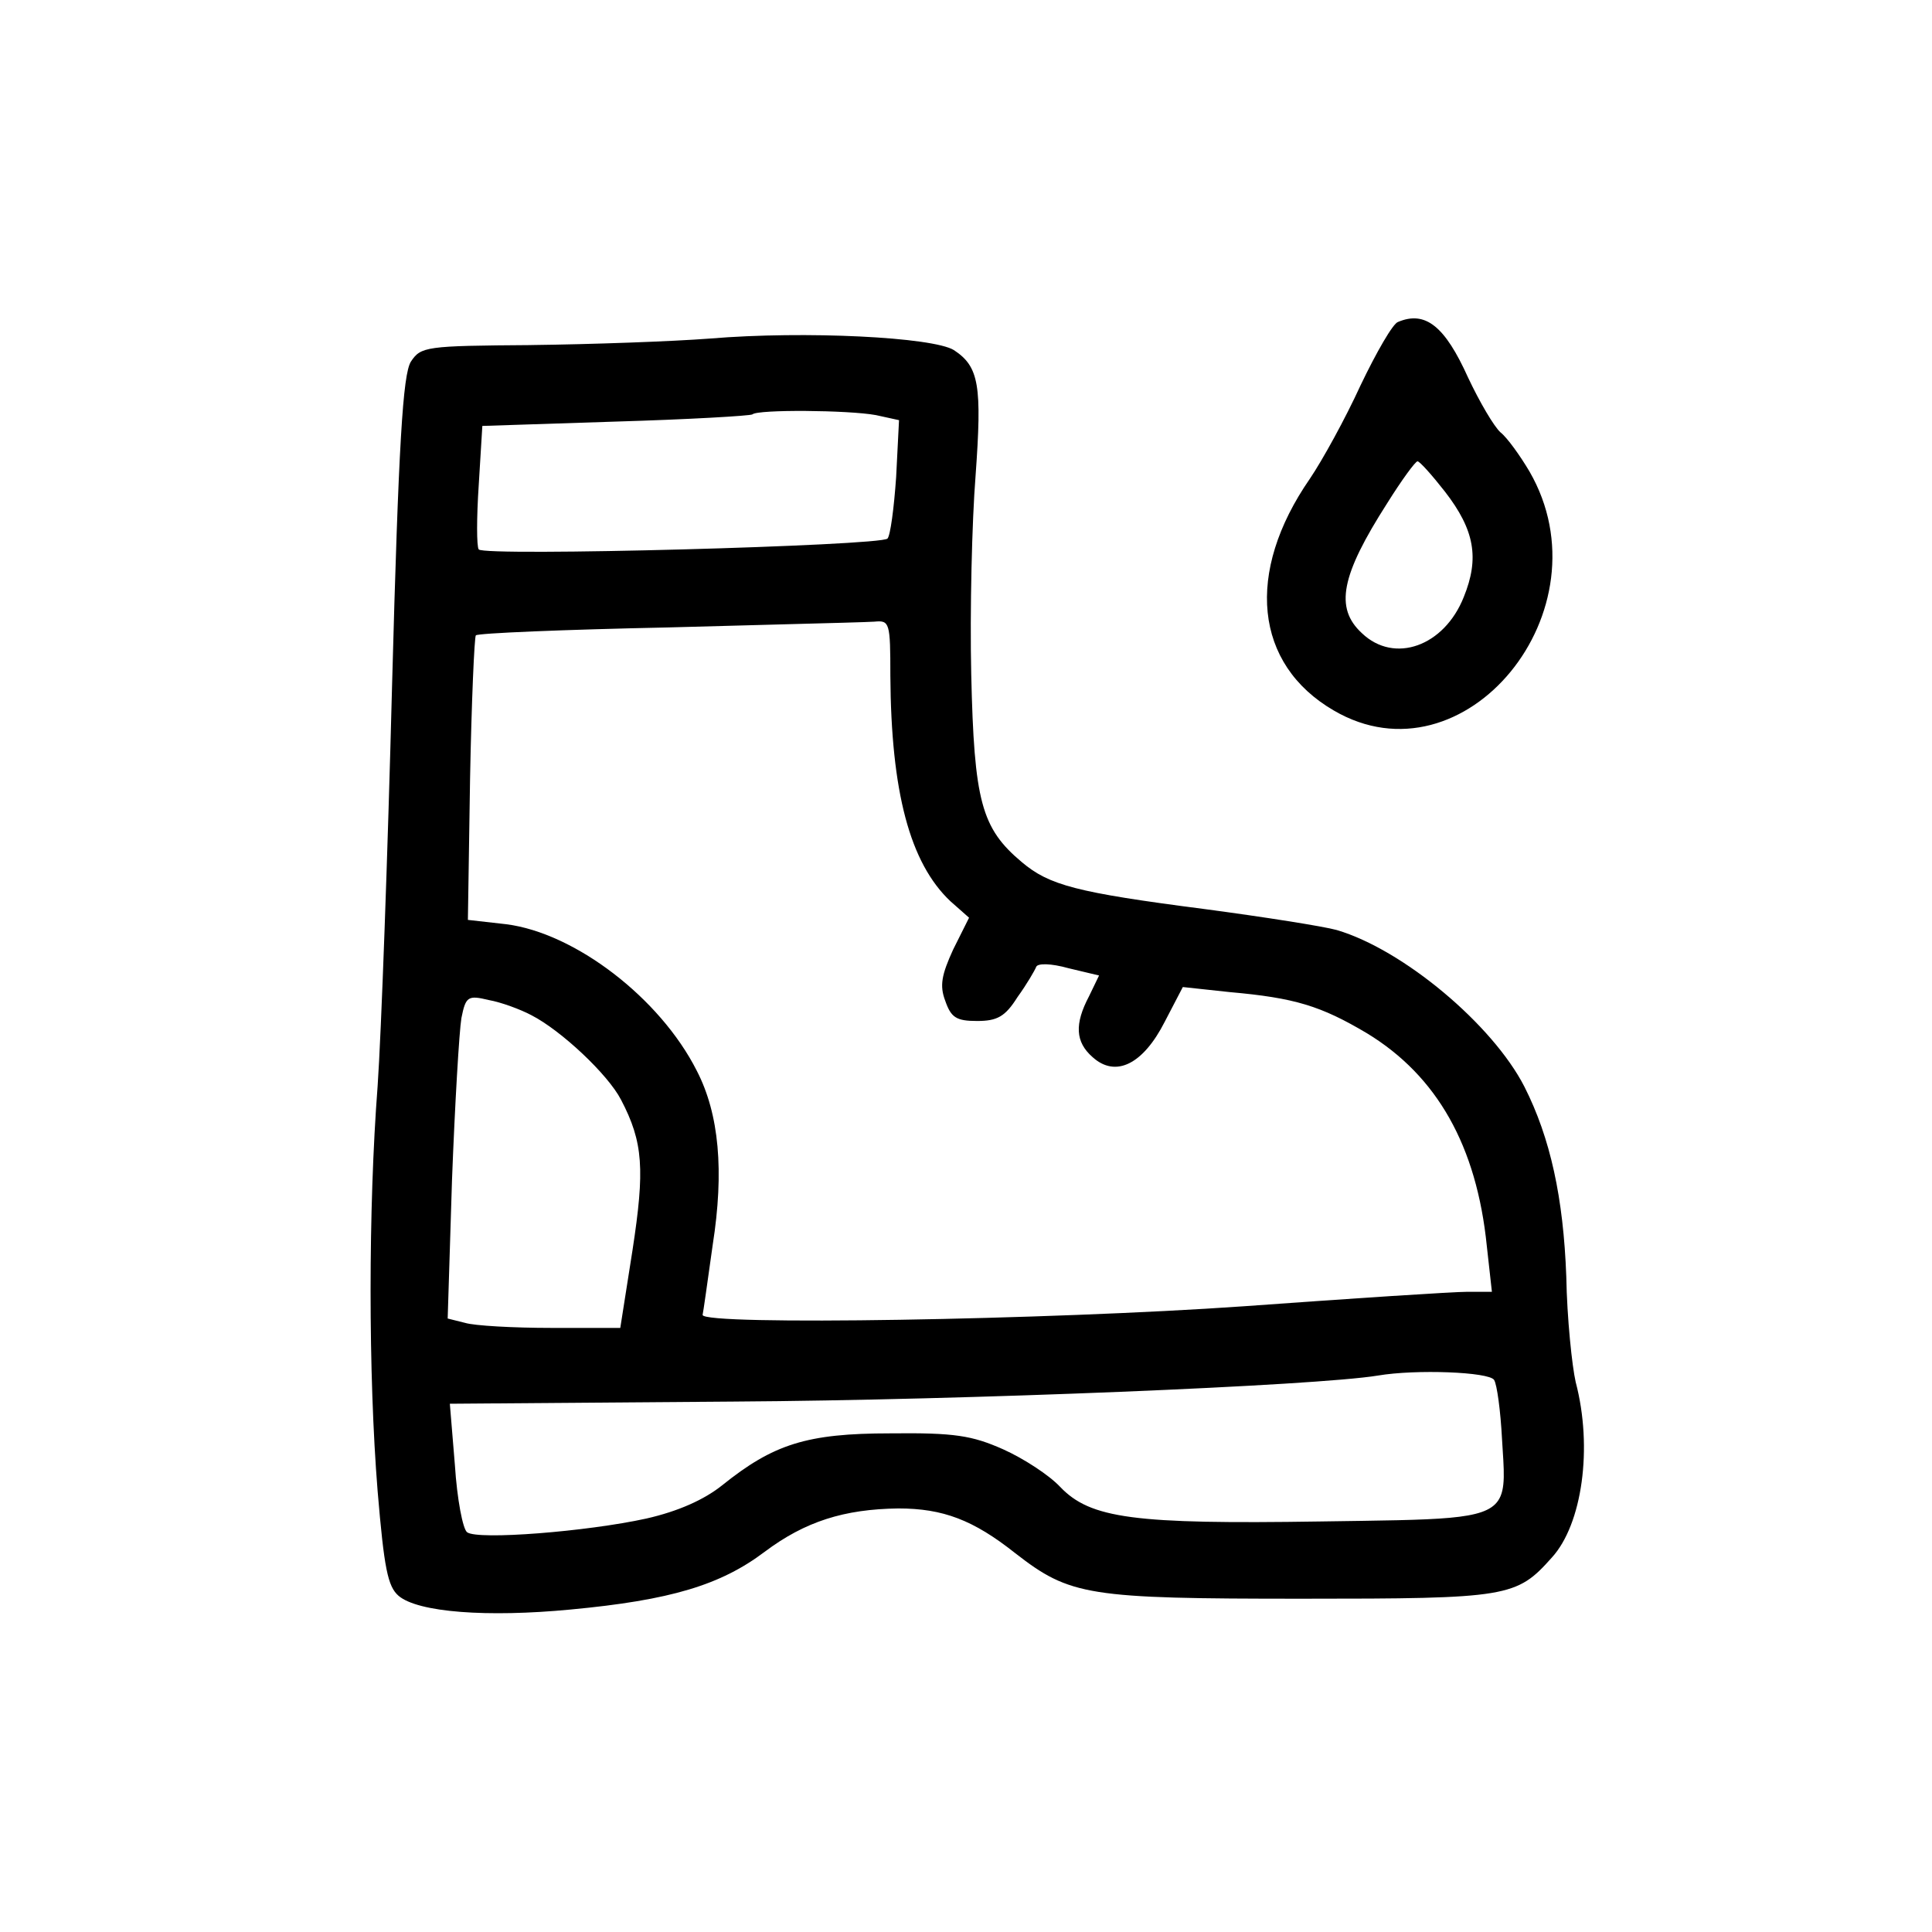 <?xml version="1.0" encoding="UTF-8"?>
<!-- Uploaded to: ICON Repo, www.svgrepo.com, Generator: ICON Repo Mixer Tools -->
<svg fill="#000000" width="800px" height="800px" version="1.1" viewBox="144 144 512 512" xmlns="http://www.w3.org/2000/svg">
 <path d="m504.54 246.16c4.211-8.805 8.613-16.457 9.953-16.84 7.269-3.062 12.438 1.148 18.562 14.734 3.062 6.508 6.891 13.016 8.613 14.547 1.723 1.34 5.164 6.121 7.652 10.332 21.246 36.746-17.223 83.633-51.863 63.348-21.051-12.25-23.539-36.555-6.312-61.434 3.25-4.785 9.375-15.883 13.395-24.688zm27.367 56.074c4.211-10.336 2.871-17.797-4.977-27.941-3.445-4.402-6.699-8.039-7.269-8.039-0.574 0-4.211 4.977-8.039 11.102-12.25 19.137-13.973 27.75-6.699 34.449 8.613 8.227 21.816 3.445 26.984-9.57zm-247.07-66.793c15.887-0.188 37.32-0.953 47.273-1.719 25.262-2.106 59.133-0.383 64.684 3.059 6.699 4.402 7.465 9.379 5.742 33.301-0.957 12.059-1.531 35.789-1.148 52.629 0.766 33.684 2.68 40.766 13.398 49.758 7.269 6.125 14.352 8.039 48.418 12.441 15.883 2.106 31.578 4.594 35.023 5.551 17.605 5.168 41.336 25.07 49.758 41.527 6.887 13.59 10.332 29.473 11.098 50.332 0.191 11.102 1.531 23.73 2.488 27.941 4.594 17.418 1.723 37.703-6.316 46.504-9.375 10.527-11.48 10.91-66.215 10.91-56.84 0-61.434-0.766-75.977-12.055-11.102-8.805-19.141-11.867-31.004-11.867-14.355 0.191-24.688 3.445-35.406 11.484-11.672 8.801-24.879 12.82-51.48 15.309-22.008 2.106-40.379 0.766-45.547-3.637-2.871-2.488-3.828-7.273-5.551-27.75-2.488-30.812-2.488-75.02 0-107.36 0.957-13.777 2.68-61.434 3.828-106.21 1.723-64.301 2.871-82.293 4.977-85.738 2.68-4.016 3.828-4.207 31.957-4.402zm97.414 19.906-6.125-1.34c-7.273-1.34-31.387-1.531-32.727-0.191-0.574 0.383-16.84 1.34-36.359 1.914l-35.215 1.148-0.957 15.691c-0.574 8.613-0.574 16.27 0 17.031 1.34 1.914 106.41-0.953 108.32-2.867 0.766-0.766 1.723-8.039 2.297-16.27zm13.586 127.46c-10.715-10.145-15.691-28.898-15.883-59.711 0-14.16-0.191-14.734-4.211-14.352-1.59 0.121-12.191 0.402-26.84 0.785-8.246 0.219-17.777 0.469-27.703 0.746-27.75 0.574-50.715 1.531-51.098 2.106-0.383 0.383-1.148 17.605-1.531 38.082l-0.574 37.32 10.145 1.148c18.18 2.297 40.762 19.52 50.523 38.848 5.934 11.484 7.269 26.602 4.211 46.125l-0.168 1.195c-1.27 9.047-2.328 16.633-2.512 17.367 0 2.871 91.668 1.34 143.53-2.297 28.898-2.106 55.5-3.828 59.137-3.828h6.508l-1.34-12.055c-2.68-26.602-13.203-45.168-31.77-56.457-12.246-7.273-19.137-9.379-36.359-10.91l-12.441-1.34-4.785 9.188c-5.742 11.289-13.012 14.926-19.137 9.379-4.594-4.019-4.785-8.805-0.957-16.078l2.68-5.551-8.039-1.914c-4.785-1.34-8.23-1.34-8.613-0.383-0.379 0.957-2.484 4.594-4.973 8.039-3.254 5.168-5.359 6.316-10.719 6.316-5.551 0-6.891-0.957-8.422-5.359-1.531-4.019-0.957-6.891 2.106-13.586l4.211-8.422zm-87.266 52.629c-3.445-6.699-15.887-18.371-23.734-22.391-2.867-1.531-8.035-3.445-11.289-4.019-5.551-1.34-6.125-0.957-7.273 4.785-0.574 3.445-1.723 22.773-2.488 42.867l-1.148 36.746 4.594 1.148c2.488 0.766 12.824 1.34 22.965 1.34h18.184l3.25-20.668c3.254-21.246 2.871-28.516-3.059-39.809zm233.48 89.949c-0.383-7.465-1.34-14.547-2.106-15.695-1.34-2.106-20.668-2.871-30.812-1.148-16.266 2.68-108.89 6.508-170.71 6.891l-75.211 0.574 1.34 16.266c0.574 8.996 2.106 17.035 3.254 17.801 2.871 2.106 31.77-0.191 47.461-3.637 8.422-1.914 15.312-4.977 20.098-8.805 13.586-10.906 22.391-13.777 44.59-13.777 17.031-0.191 21.625 0.574 29.855 4.211 5.551 2.488 12.246 6.887 15.117 9.949 8.039 8.422 19.52 9.953 69.09 9.188 32.062-0.48 43.336-0.285 46.953-5.449 2.168-3.098 1.582-8.121 1.082-16.367z" fill-rule="evenodd"/>
</svg>
